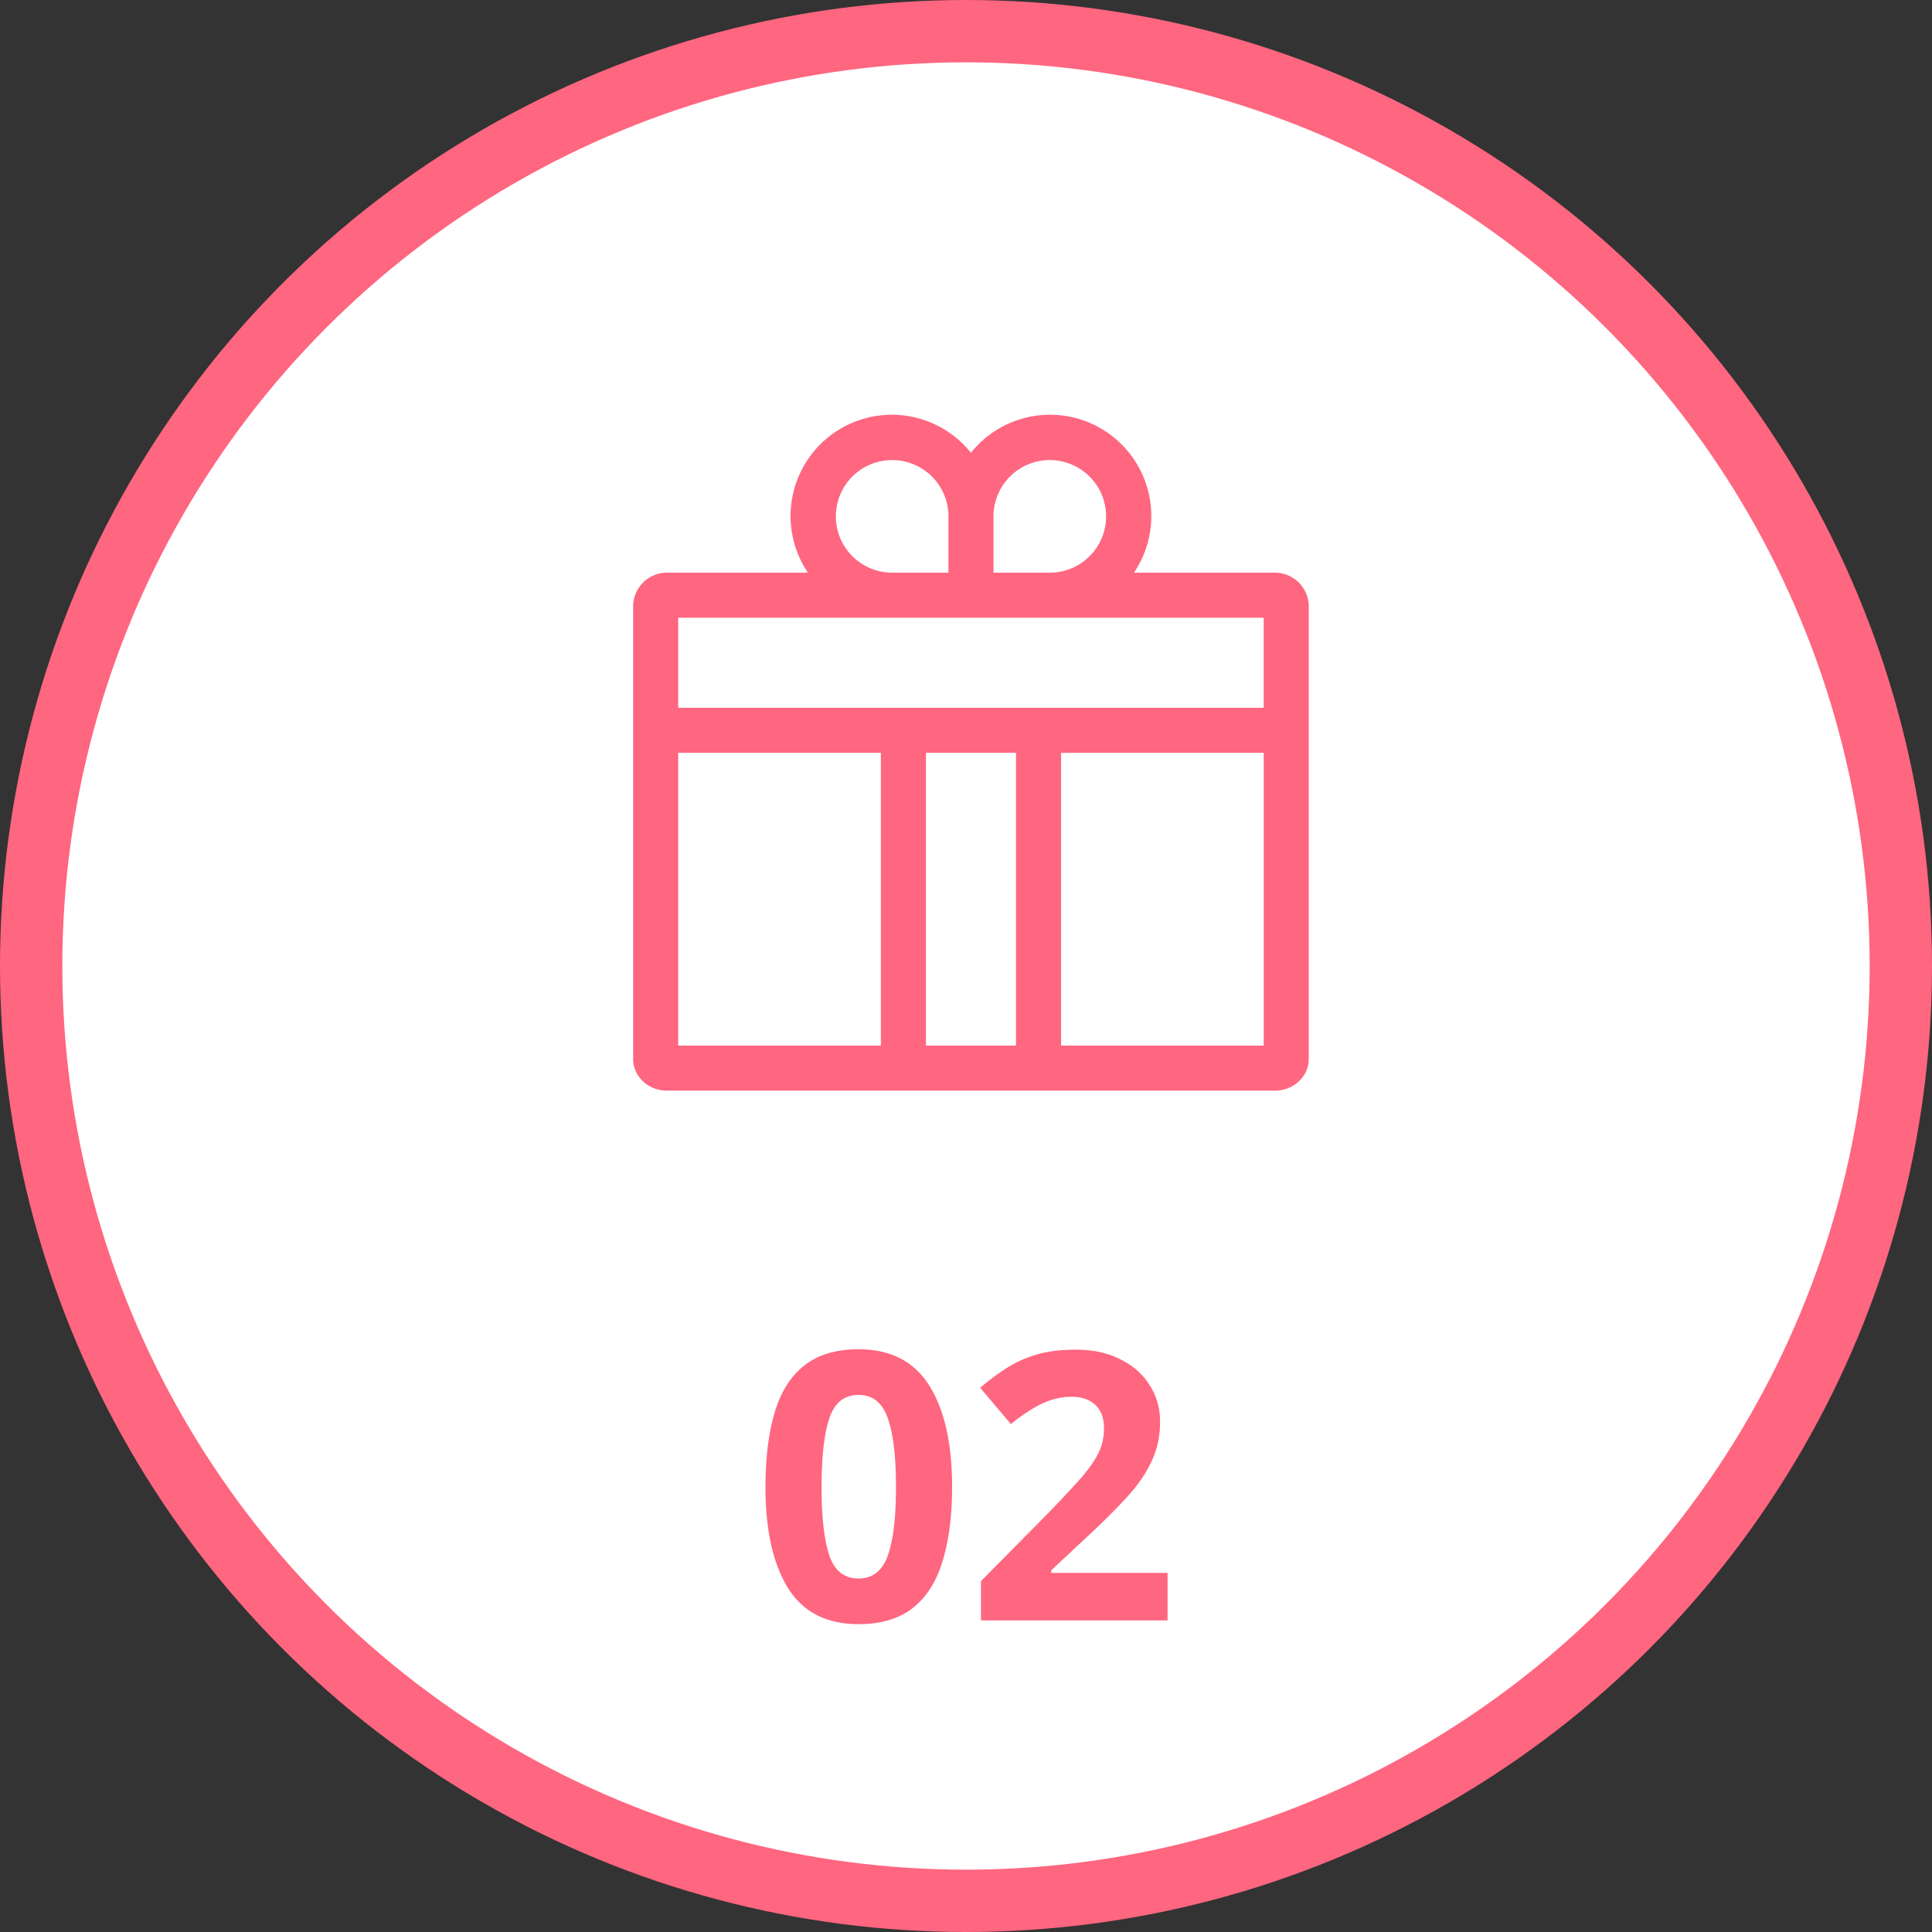<svg width="62" height="62" fill="none" xmlns="http://www.w3.org/2000/svg"><rect width="100%" height="100%" fill="#333333" stroke="none"/><circle cx="31" cy="31" r="30" fill="#fff" stroke="#FF6680" stroke-width="2"/><path d="M40.916 18.378H36.39a3.25 3.25 0 00-5.232-3.848 3.25 3.25 0 00-5.232 3.848h-4.524a1.086 1.086 0 00-1.084 1.084v14.524c0 .56.486 1.014 1.084 1.014h19.513c.598 0 1.084-.455 1.084-1.014V19.462a1.085 1.085 0 00-1.084-1.084zm-7.227-3.614a1.806 1.806 0 110 3.614h-1.807V16.57a1.808 1.808 0 011.807-1.807zm-6.866 1.807a1.807 1.807 0 013.614 0v1.807H28.63a1.809 1.809 0 01-1.807-1.807zm-5.059 16.984v-9.396h6.504v9.396h-6.504zm7.95 0v-9.396h2.89v9.396h-2.89zm10.84 0H34.05v-9.396h6.505v9.396zm-18.79-10.841v-2.89h18.79v2.89h-18.79zm8.789 25.002c0 .92-.1 1.708-.3 2.364-.192.656-.508 1.16-.948 1.512-.44.352-1.024.528-1.752.528-1.032 0-1.788-.388-2.268-1.164-.48-.776-.72-1.856-.72-3.24 0-.92.096-1.708.288-2.364.192-.664.508-1.172.948-1.524.44-.352 1.024-.528 1.752-.528 1.024 0 1.78.388 2.268 1.164.488.776.732 1.86.732 3.252zm-4.188 0c0 .976.084 1.712.252 2.208.168.488.48.732.936.732.448 0 .76-.244.936-.732.176-.488.264-1.224.264-2.208 0-.976-.088-1.712-.264-2.208-.176-.496-.488-.744-.936-.744-.456 0-.768.248-.936.744-.168.496-.252 1.232-.252 2.208zM37.468 52H31.48v-1.26l2.148-2.172c.432-.448.78-.82 1.044-1.116.264-.304.456-.576.576-.816.12-.248.18-.512.18-.792 0-.344-.096-.6-.288-.768-.184-.168-.436-.252-.756-.252-.328 0-.648.076-.96.228-.312.152-.64.368-.984.648l-.984-1.164c.24-.208.5-.404.78-.588.28-.192.6-.344.96-.456.368-.12.808-.18 1.32-.18.56 0 1.04.104 1.44.312.408.2.72.476.936.828.224.344.336.736.336 1.176 0 .472-.096.904-.288 1.296-.184.392-.456.78-.816 1.164-.352.384-.78.808-1.284 1.272l-1.104 1.032v.084h3.732V52z" fill="#FF6680"/></svg>